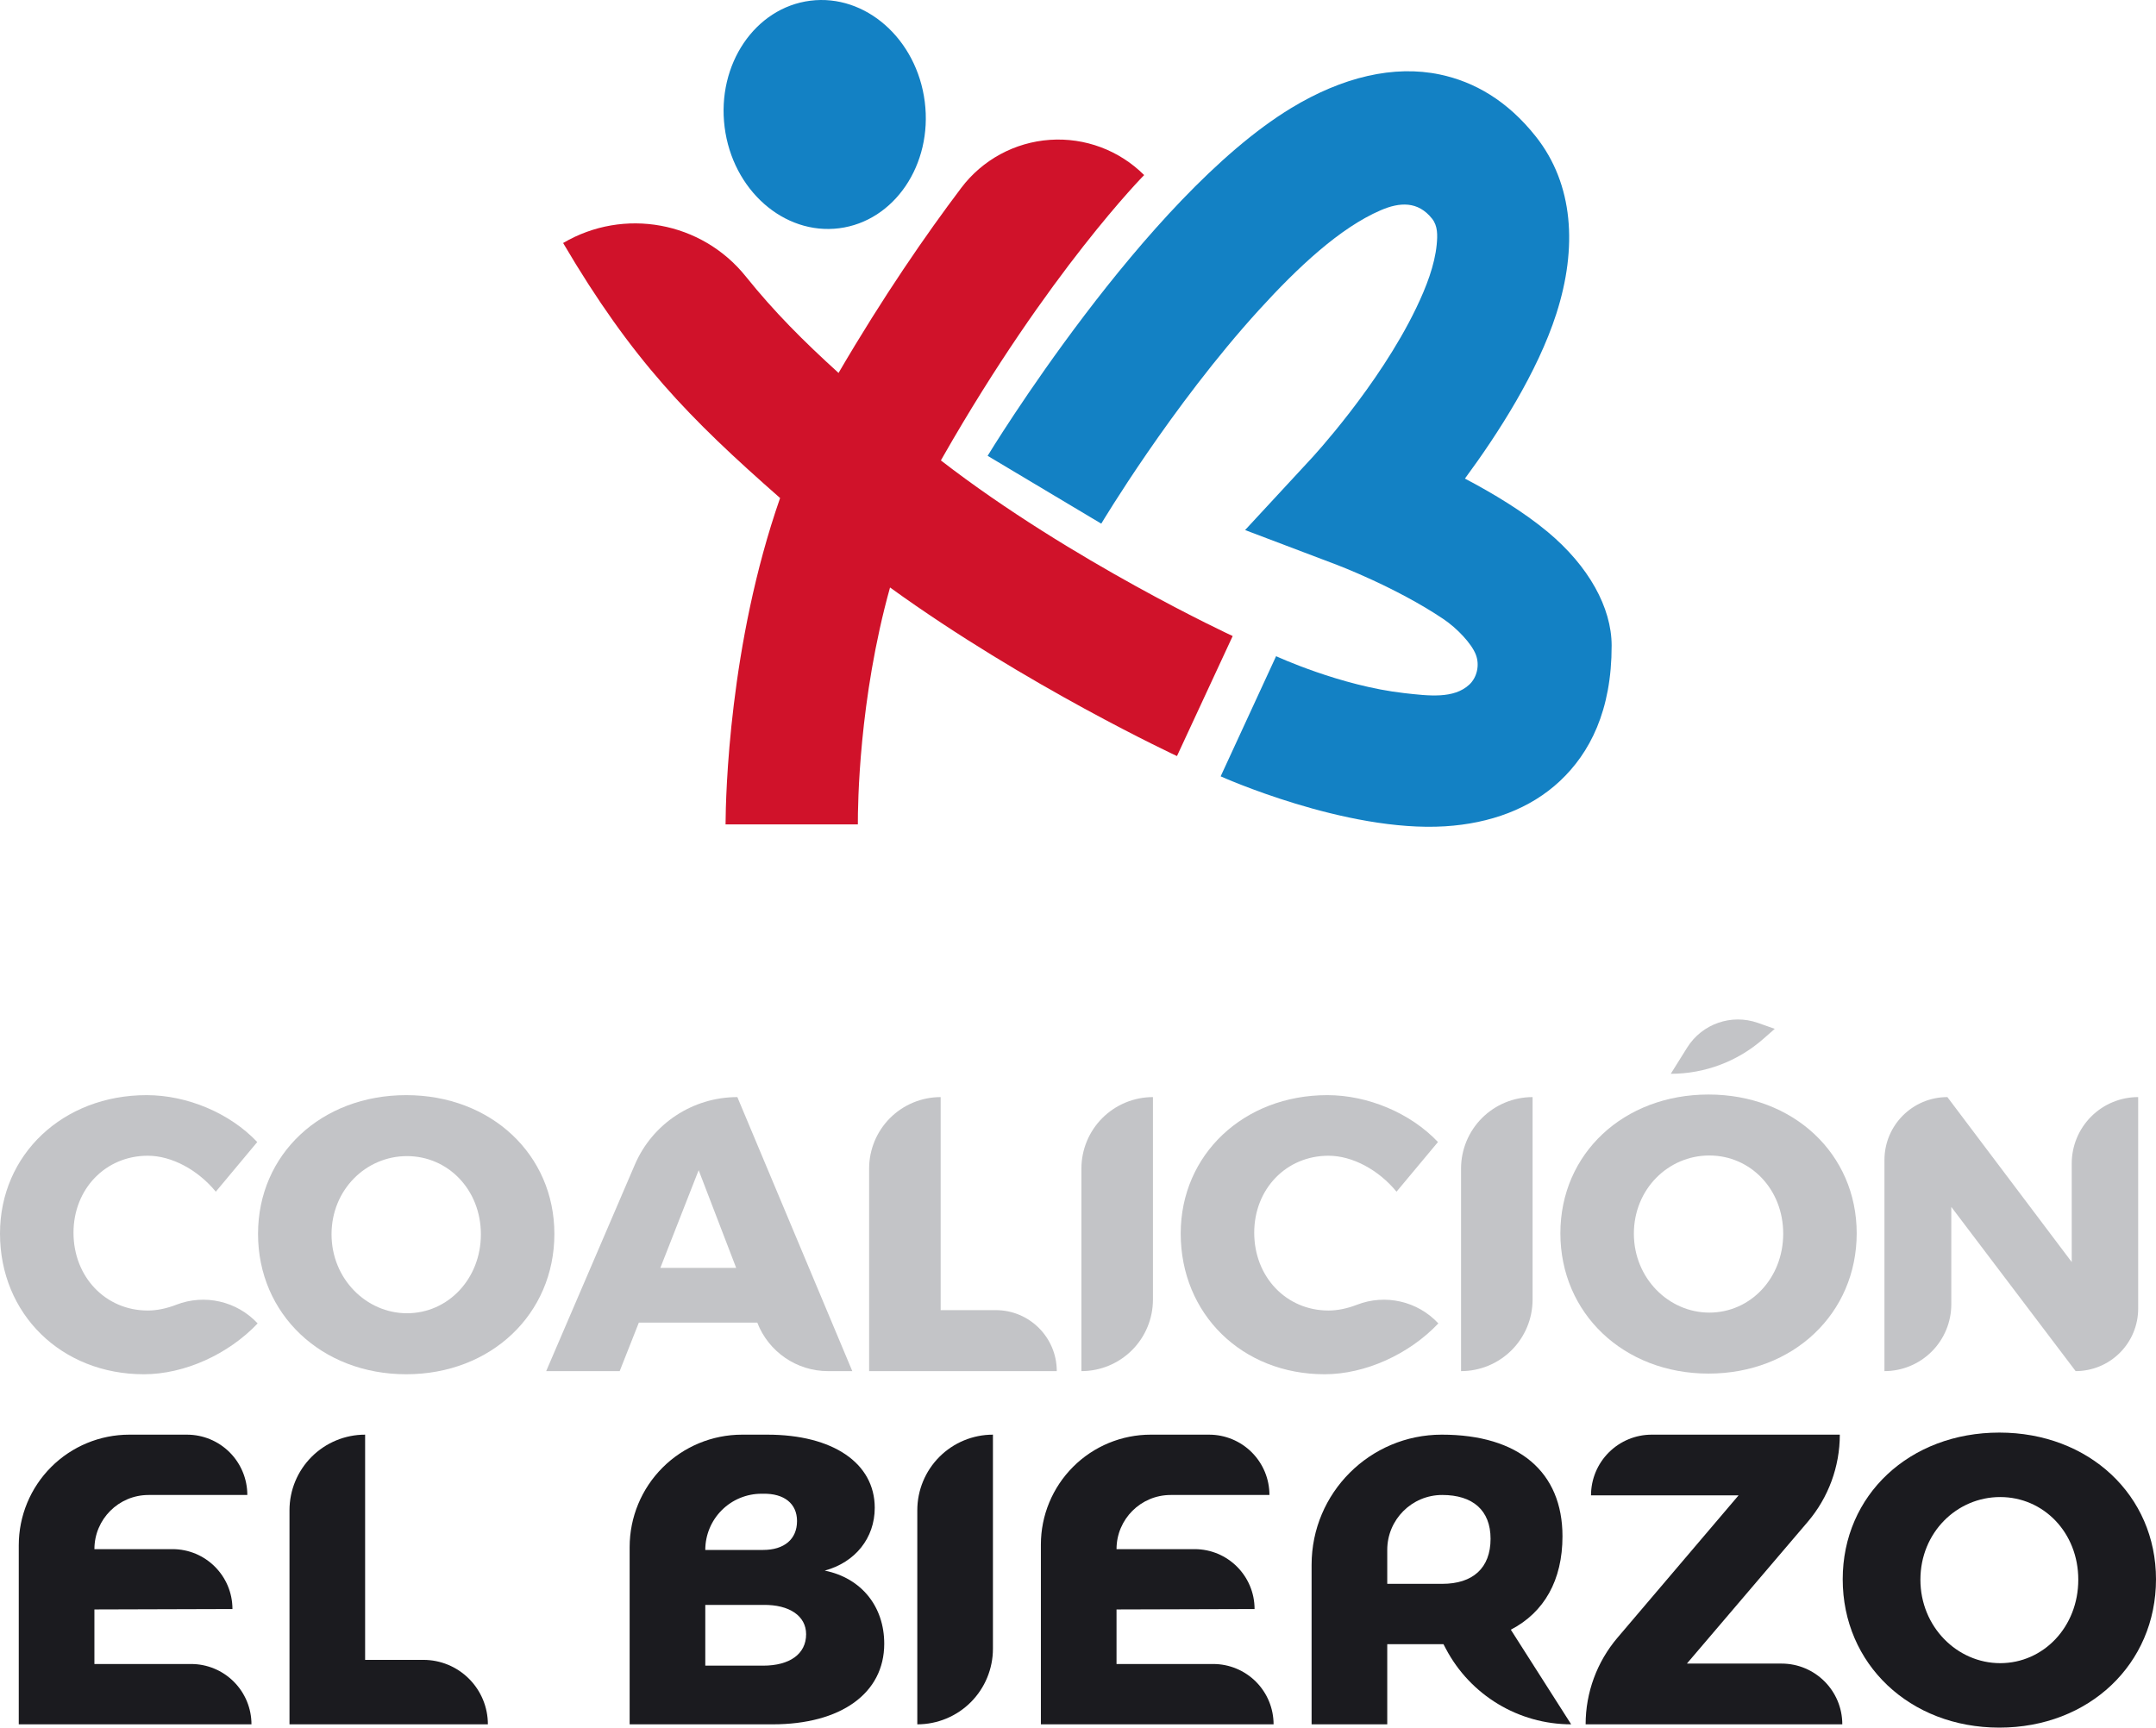 <?xml version="1.0" encoding="UTF-8"?>
<!-- Generator: Adobe Illustrator 16.0.0, SVG Export Plug-In . SVG Version: 6.00 Build 0)  -->
<svg id="Capa_1" width="419.364" height="336.089" enable-background="new 0 0 800 600" version="1.1" viewBox="0 0 419.364 336.089" xml:space="preserve" xmlns="http://www.w3.org/2000/svg">
<g id="g915" transform="translate(-190.318,-131.955)"><g clip-rule="evenodd" fill-rule="evenodd">
	<path id="path873" d="m331.445 292.335c0.033-5.824 0.711-35.122 10.609-63.495-17.724-15.572-28.793-26.822-42.204-49.611 11.818-6.956 26.951-4.184 35.535 6.512 5.489 6.848 11.228 12.583 18.037 18.763 8.717-14.913 17.031-26.939 23.88-36.015 4.121-5.451 10.4-8.854 17.216-9.329 6.819-0.475 13.507 2.023 18.345 6.852l6e-3 -5e-3s-18.525 18.705-39.135 54.801c-0.138 0.237-0.273 0.476-0.406 0.716 25.45 19.676 56.758 34.165 56.758 34.165l-10.836 23.349s-29.357-13.661-55.813-32.798c-6.068 21.772-6.274 42.337-6.258 46.096h-25.734z" fill="#d0122a"/>
	<path id="path875" d="m477.361 259.248c-0.846-2.126-3.631-5.082-6.303-6.877-9.199-6.191-20.709-10.535-20.709-10.535l-17.848-6.765 12.963-14.011s13.02-14.018 20.309-29.164c2.002-4.154 3.605-8.369 3.996-12.332 0.178-1.855 0.219-3.654-0.887-5.053-2.76-3.487-6.338-3.235-10.01-1.651-7.928 3.422-16.07 11.049-23.658 19.38-17.018 18.68-30.688 41.586-30.688 41.586l-22.104-13.196s30.548-50.338 59.022-67.64c10.006-6.077 20.025-8.427 28.973-6.536 6.695 1.416 13.1 5.068 18.654 12.084 7.314 9.249 8.109 21.571 3.971 34.453-3.664 11.391-11.307 23.289-17.781 32.067 5.473 2.882 11.416 6.462 16.135 10.403 7.934 6.629 12.393 14.678 12.402 22.075 0.018 12.686-4.256 20.917-10.053 26.357-5.799 5.441-13.619 8.261-22.328 8.809-19.377 1.219-43.668-9.719-43.668-9.719l10.783-23.375s12.477 5.789 24.953 7.186c4.721 0.528 9.629 1.157 12.646-1.674 1.445-1.356 2.072-3.757 1.23-5.872z" fill="#1381c4"/>
	<path id="path877" d="m347.925 132.094c10.743-1.362 20.721 7.449 22.271 19.665 1.548 12.214-5.916 23.238-16.658 24.601-10.744 1.362-20.725-7.45-22.272-19.664-1.55-12.217 5.916-23.239 16.659-24.602z" fill="#1381c4"/>
	</g><g fill="#c3c4c7"><path id="path879" d="m232.295 363.784 8.062-9.66c-5.324-5.625-13.612-9.124-21.521-9.124-16.274 0-28.518 11.56-28.518 26.924 0 15.664 11.939 27.375 27.985 27.375 7.909 0 16.426-3.88 22.13-9.887v-3e-3c-4.037-4.334-10.31-5.772-15.832-3.63-1.865 0.725-3.758 1.123-5.538 1.123-8.212 0-14.448-6.538-14.448-15.134 0-8.519 6.236-14.979 14.448-14.979 4.639 0 9.734 2.735 13.232 6.995z"/>
	<path id="path881" d="m269.483 356.863c7.983 0 14.371 6.538 14.371 15.21 0 8.671-6.388 15.36-14.371 15.36-7.911 0-14.678-6.689-14.678-15.36 1e-3 -8.672 6.693-15.21 14.678-15.21zm-0.155-11.863c-16.5 0-28.82 11.482-28.82 26.997 0 15.591 12.32 27.302 28.82 27.302 16.504 0 28.822-11.711 28.822-27.302 0-15.437-12.318-26.997-28.822-26.997z"/>
	<path id="path883" d="m318.76 378.613 7.453-19.013 7.301 19.013zm18.859 10.645c2.201 5.685 7.668 9.433 13.763 9.433h4.717l-22.358-53.31c-8.673 0-16.514 5.165-19.937 13.137-6.777 15.786-17.249 40.173-17.249 40.173h14.297l3.726-9.433z"/>
	<path id="path885" d="m373.286 345.381c-3.69 0-7.232 1.466-9.842 4.074-2.609 2.609-4.074 6.151-4.074 9.84v39.396h36.502c0-6.551-5.312-11.865-11.863-11.865h-10.723z"/>
	<path id="path887" d="m414.578 345.381c-3.689 0-7.23 1.466-9.842 4.074-2.607 2.609-4.074 6.151-4.074 9.84v39.396c3.691 0 7.23-1.467 9.842-4.079 2.609-2.607 4.074-6.146 4.074-9.839z"/>
	<path id="path889" d="m461.955 363.784 8.061-9.66c-5.322-5.625-13.611-9.124-21.52-9.124-16.273 0-28.518 11.56-28.518 26.924 0 15.664 11.939 27.375 27.984 27.375 7.91 0 16.428-3.88 22.131-9.887v-3e-3c-4.035-4.334-10.309-5.772-15.832-3.63-1.865 0.725-3.758 1.123-5.539 1.123-8.213 0-14.445-6.538-14.445-15.134 0-8.519 6.232-14.979 14.445-14.979 4.641 0 9.735 2.735 13.233 6.995z"/>
	<path id="path891" d="m488.42 345.381c-3.689 0-7.23 1.466-9.84 4.074-2.609 2.609-4.074 6.151-4.074 9.84v39.396c3.689 0 7.227-1.467 9.838-4.079 2.609-2.607 4.076-6.146 4.076-9.839z"/>
	<path id="path893" d="m569.105 345.381c-6.762 0-12.242 5.48-12.242 12.244v41.065c3.449 0 6.756-1.37 9.195-3.81s3.807-5.746 3.807-9.194v-18.938l24.186 31.941c3.229 0 6.32-1.28 8.602-3.566 2.283-2.28 3.562-5.375 3.562-8.601v-41.143c-3.426 0-6.713 1.361-9.139 3.785-2.426 2.427-3.787 5.715-3.787 9.142v19.166z"/></g><g fill="#1b1b1f">
	<path id="path895" d="m215.477 411.05c-5.705 0-11.175 2.266-15.208 6.298-4.033 4.035-6.3 9.506-6.3 15.208v34.848h45.261c0-3.112-1.234-6.098-3.438-8.299-2.2-2.202-5.187-3.439-8.299-3.439h-18.812v-10.612l26.85-0.079c0-6.438-5.219-11.654-11.656-11.654h-15.193v-3e-3c0-5.814 4.713-10.532 10.53-10.532h19.213c0-3.112-1.236-6.097-3.438-8.299-2.2-2.201-5.187-3.436-8.299-3.436h-11.211z"/>
	<path id="path897" d="m261.337 411.05c-3.901 0-7.643 1.549-10.401 4.307-2.761 2.76-4.309 6.501-4.309 10.403v41.644h38.589c0-3.325-1.321-6.517-3.674-8.867-2.353-2.353-5.542-3.674-8.868-3.674h-11.336z"/>
	<path id="path899" d="m338.756 455.988h-11.253v-11.817h11.253c5.146-0.08 8.36 2.17 8.36 5.704 0 3.863-3.214 6.113-8.36 6.113zm0-22.511h-11.253c0-2.899 1.15-5.678 3.201-7.731 2.05-2.05 4.831-3.202 7.73-3.202h0.321c4.102-0.08 6.593 1.93 6.593 5.308 1e-3 3.537-2.491 5.625-6.592 5.625zm0.806-22.427h-4.898c-5.801 0-11.364 2.303-15.466 6.406-4.104 4.1-6.408 9.666-6.408 15.468v34.479h27.817c13.264 0 21.704-6.03 21.704-15.678 0-7.233-4.421-12.781-11.576-14.229 5.95-1.605 9.729-6.348 9.729-12.218-1e-3 -8.684-8.121-14.228-20.902-14.228z"/>
	<path id="path901" d="m383.454 411.05c-3.9 0-7.644 1.549-10.402 4.307-2.759 2.76-4.309 6.501-4.309 10.403v41.644c3.902 0 7.645-1.55 10.403-4.307 2.76-2.761 4.308-6.503 4.308-10.405z"/>
	<path id="path903" d="m414.158 411.05c-5.67 0-11.107 2.25-15.114 6.261-4.01 4.011-6.263 9.447-6.263 15.116v34.977h45.262c0-3.112-1.238-6.098-3.439-8.299-2.201-2.202-5.188-3.439-8.299-3.439h-18.811v-10.612l26.85-0.079c0-6.438-5.217-11.654-11.658-11.654h-15.191v-3e-3c0-5.814 4.715-10.532 10.531-10.532h19.211c0-3.112-1.234-6.097-3.436-8.299-2.201-2.201-5.186-3.436-8.299-3.436h-11.344z"/>
	<path id="path905" d="m460.152 433.477c0-5.904 4.785-10.692 10.688-10.692h4e-3c5.945 0 9.404 2.976 9.404 8.521 0 5.71-3.459 8.766-9.404 8.766h-10.691v-6.595zm35.774 33.926-11.738-18.41c6.51-3.375 10.049-9.647 10.049-18.169 0-12.541-8.521-19.774-23.475-19.774-13.986 0-25.324 11.336-25.324 25.322v31.031h14.715v-15.595h10.932s0.166 0.318 0.457 0.868c4.761 9.055 14.149 14.727 24.384 14.727z"/>
	<path id="path907" d="m511.604 411.05c-3.139 0-6.141 1.244-8.357 3.46-2.219 2.217-3.461 5.222-3.461 8.354h28.699s-14.832 17.438-23.547 27.685c-4.002 4.705-6.199 10.68-6.199 16.854h49.926c0-6.527-5.293-11.818-11.818-11.818h-18.41s14.762-17.314 23.484-27.549c4.043-4.736 6.26-10.763 6.26-16.986z"/>
	<path id="path909" d="m579.375 423.188c8.439 0 15.191 6.913 15.191 16.076 0 9.166-6.752 16.239-15.191 16.239-8.363 0-15.518-7.073-15.518-16.239 0-9.162 7.077-16.076 15.518-16.076zm-0.164-12.541c-17.445 0-30.467 12.137-30.467 28.536 0 16.481 13.021 28.861 30.467 28.861 17.447 0 30.471-12.38 30.471-28.861 0-16.319-13.024-28.536-30.471-28.536z"/>
	</g><path id="path911" d="m522.799 356.742c7.982 0 14.371 6.539 14.371 15.208 0 8.667-6.389 15.356-14.371 15.356-7.908 0-14.676-6.689-14.676-15.356 0-8.669 6.689-15.208 14.676-15.208zm-0.153-11.861c-16.502 0-28.818 11.481-28.818 26.993 0 15.588 12.316 27.296 28.818 27.296 16.5 0 28.818-11.708 28.818-27.296 1e-3 -15.434-12.318-26.993-28.818-26.993z" fill="#c3c4c7"/>
	<path id="path913" d="m532.236 330.943c-5.145-1.812-10.855 0.186-13.75 4.811-1.697 2.717-3.186 5.095-3.186 5.095 6.617 0 13.008-2.408 17.979-6.773 1.305-1.143 2.248-1.973 2.248-1.973s-1.423-0.501-3.291-1.16z" clip-rule="evenodd" fill="#c3c4c7" fill-rule="evenodd"/>
</g>
</svg>

